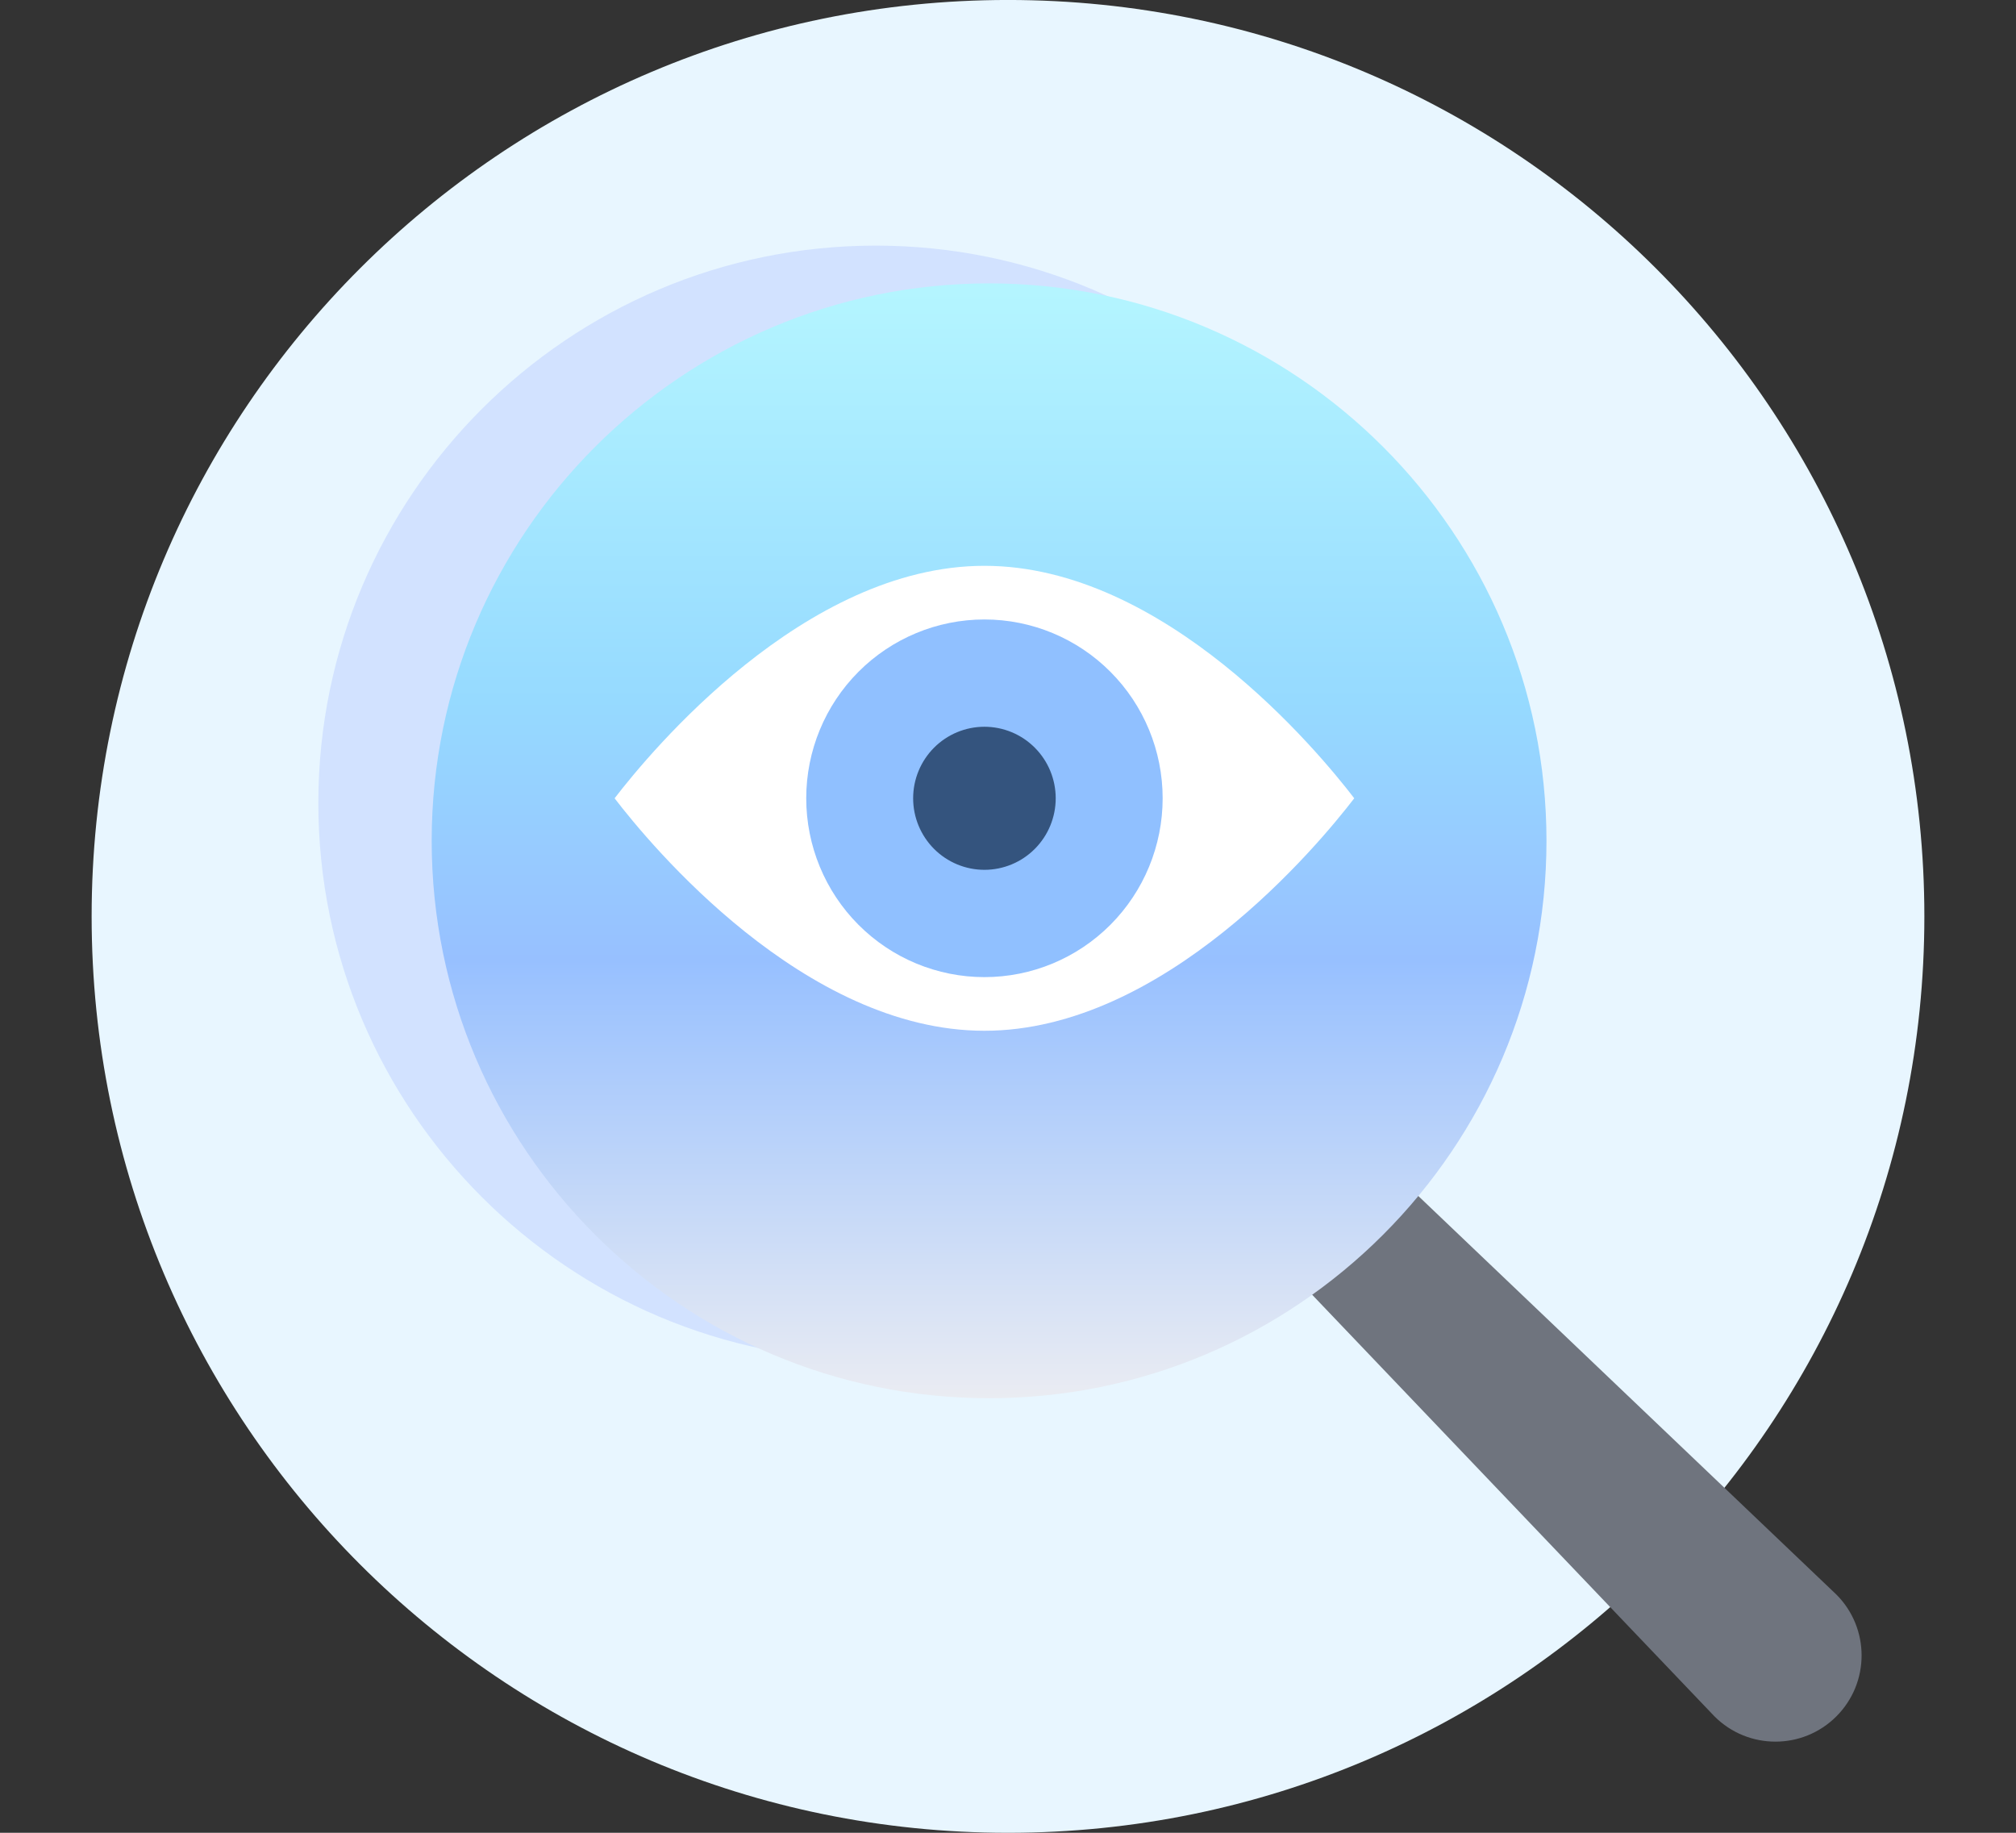<svg width="264" height="240" viewBox="0 0 264 240" fill="none" xmlns="http://www.w3.org/2000/svg">
<rect x="0" y="0" width="264" height="240" fill="#333333" stroke="none"/>
<g clip-path="url(#clip0_6293_31609)">
<path d="M132 240.003C198.274 240.003 252 186.276 252 120C252 53.724 198.274 -0.003 132 -0.003C65.726 -0.003 12 53.724 12 120C12 186.276 65.726 240.003 132 240.003Z" fill="#E8F6FF"/>
<path d="M114.679 178.146C74.428 178.146 41.688 145.405 41.688 105.154C41.688 64.904 74.428 32.163 114.679 32.163C154.929 32.163 187.67 64.904 187.67 105.154C187.67 145.405 154.929 178.146 114.679 178.146Z" fill="#D2E2FF"/>
<path d="M232.492 225.807C230.081 225.807 227.819 224.868 226.112 223.165L147.586 140.874L156.54 131.91L238.913 210.44C242.395 213.922 242.395 219.648 238.873 223.165C237.17 224.868 234.903 225.807 232.492 225.807Z" fill="#6F747E"/>
<path d="M156.584 135.067L237.282 211.998C239.919 214.636 239.919 218.93 237.282 221.571C236.004 222.845 234.306 223.549 232.496 223.549C230.689 223.549 228.987 222.845 227.781 221.644L150.746 140.91L156.584 135.067ZM156.508 128.754L144.438 140.838L224.517 224.759C226.72 226.963 229.61 228.065 232.496 228.065C235.381 228.065 238.271 226.963 240.475 224.759C244.882 220.352 244.882 213.209 240.475 208.801L156.508 128.754Z" fill="#6F747E"/>
<path d="M129.523 183.094C89.272 183.094 56.531 150.353 56.531 110.103C56.531 69.852 89.272 37.111 129.523 37.111C169.773 37.111 202.514 69.852 202.514 110.103C202.514 150.353 169.773 183.094 129.523 183.094Z" fill="url(#paint0_linear_6293_31609)"/>
<path d="M128.913 134.978C105.292 134.978 85.128 110.596 80.484 104.535C85.133 98.48 105.324 74.093 128.913 74.093C152.535 74.093 172.698 98.475 177.342 104.535C172.694 110.591 152.502 134.978 128.913 134.978Z" fill="white"/>
<path d="M128.915 81.118C122.726 81.118 116.79 83.585 112.413 87.977C108.037 92.368 105.578 98.325 105.578 104.535C105.578 110.746 108.037 116.702 112.413 121.094C116.79 125.486 122.726 127.953 128.915 127.953C135.104 127.953 141.04 125.486 145.417 121.094C149.793 116.702 152.252 110.746 152.252 104.535C152.252 98.325 149.793 92.368 145.417 87.977C141.04 83.585 135.104 81.118 128.915 81.118Z" fill="#90C0FF"/>
<path d="M128.913 95.168C126.437 95.168 124.063 96.155 122.312 97.912C120.562 99.668 119.578 102.051 119.578 104.535C119.578 107.019 120.562 109.402 122.312 111.158C124.063 112.915 126.437 113.902 128.913 113.902C131.389 113.902 133.763 112.915 135.514 111.158C137.264 109.402 138.248 107.019 138.248 104.535C138.248 102.051 137.264 99.668 135.514 97.912C133.763 96.155 131.389 95.168 128.913 95.168Z" fill="#34547E"/>
</g>
<defs>
<linearGradient id="paint0_linear_6293_31609" x1="130.101" y1="197.644" x2="130.101" y2="18.321" gradientUnits="userSpaceOnUse">
<stop stop-color="#FFF7EF"/>
<stop offset="0.401" stop-color="#97C0FF"/>
<stop offset="0.591" stop-color="#96DAFF"/>
<stop offset="1" stop-color="#BFFFFF"/>
</linearGradient>
<clipPath id="clip0_6293_31609">
<rect width="264" height="240" fill="white"/>
</clipPath>
</defs>
</svg>
